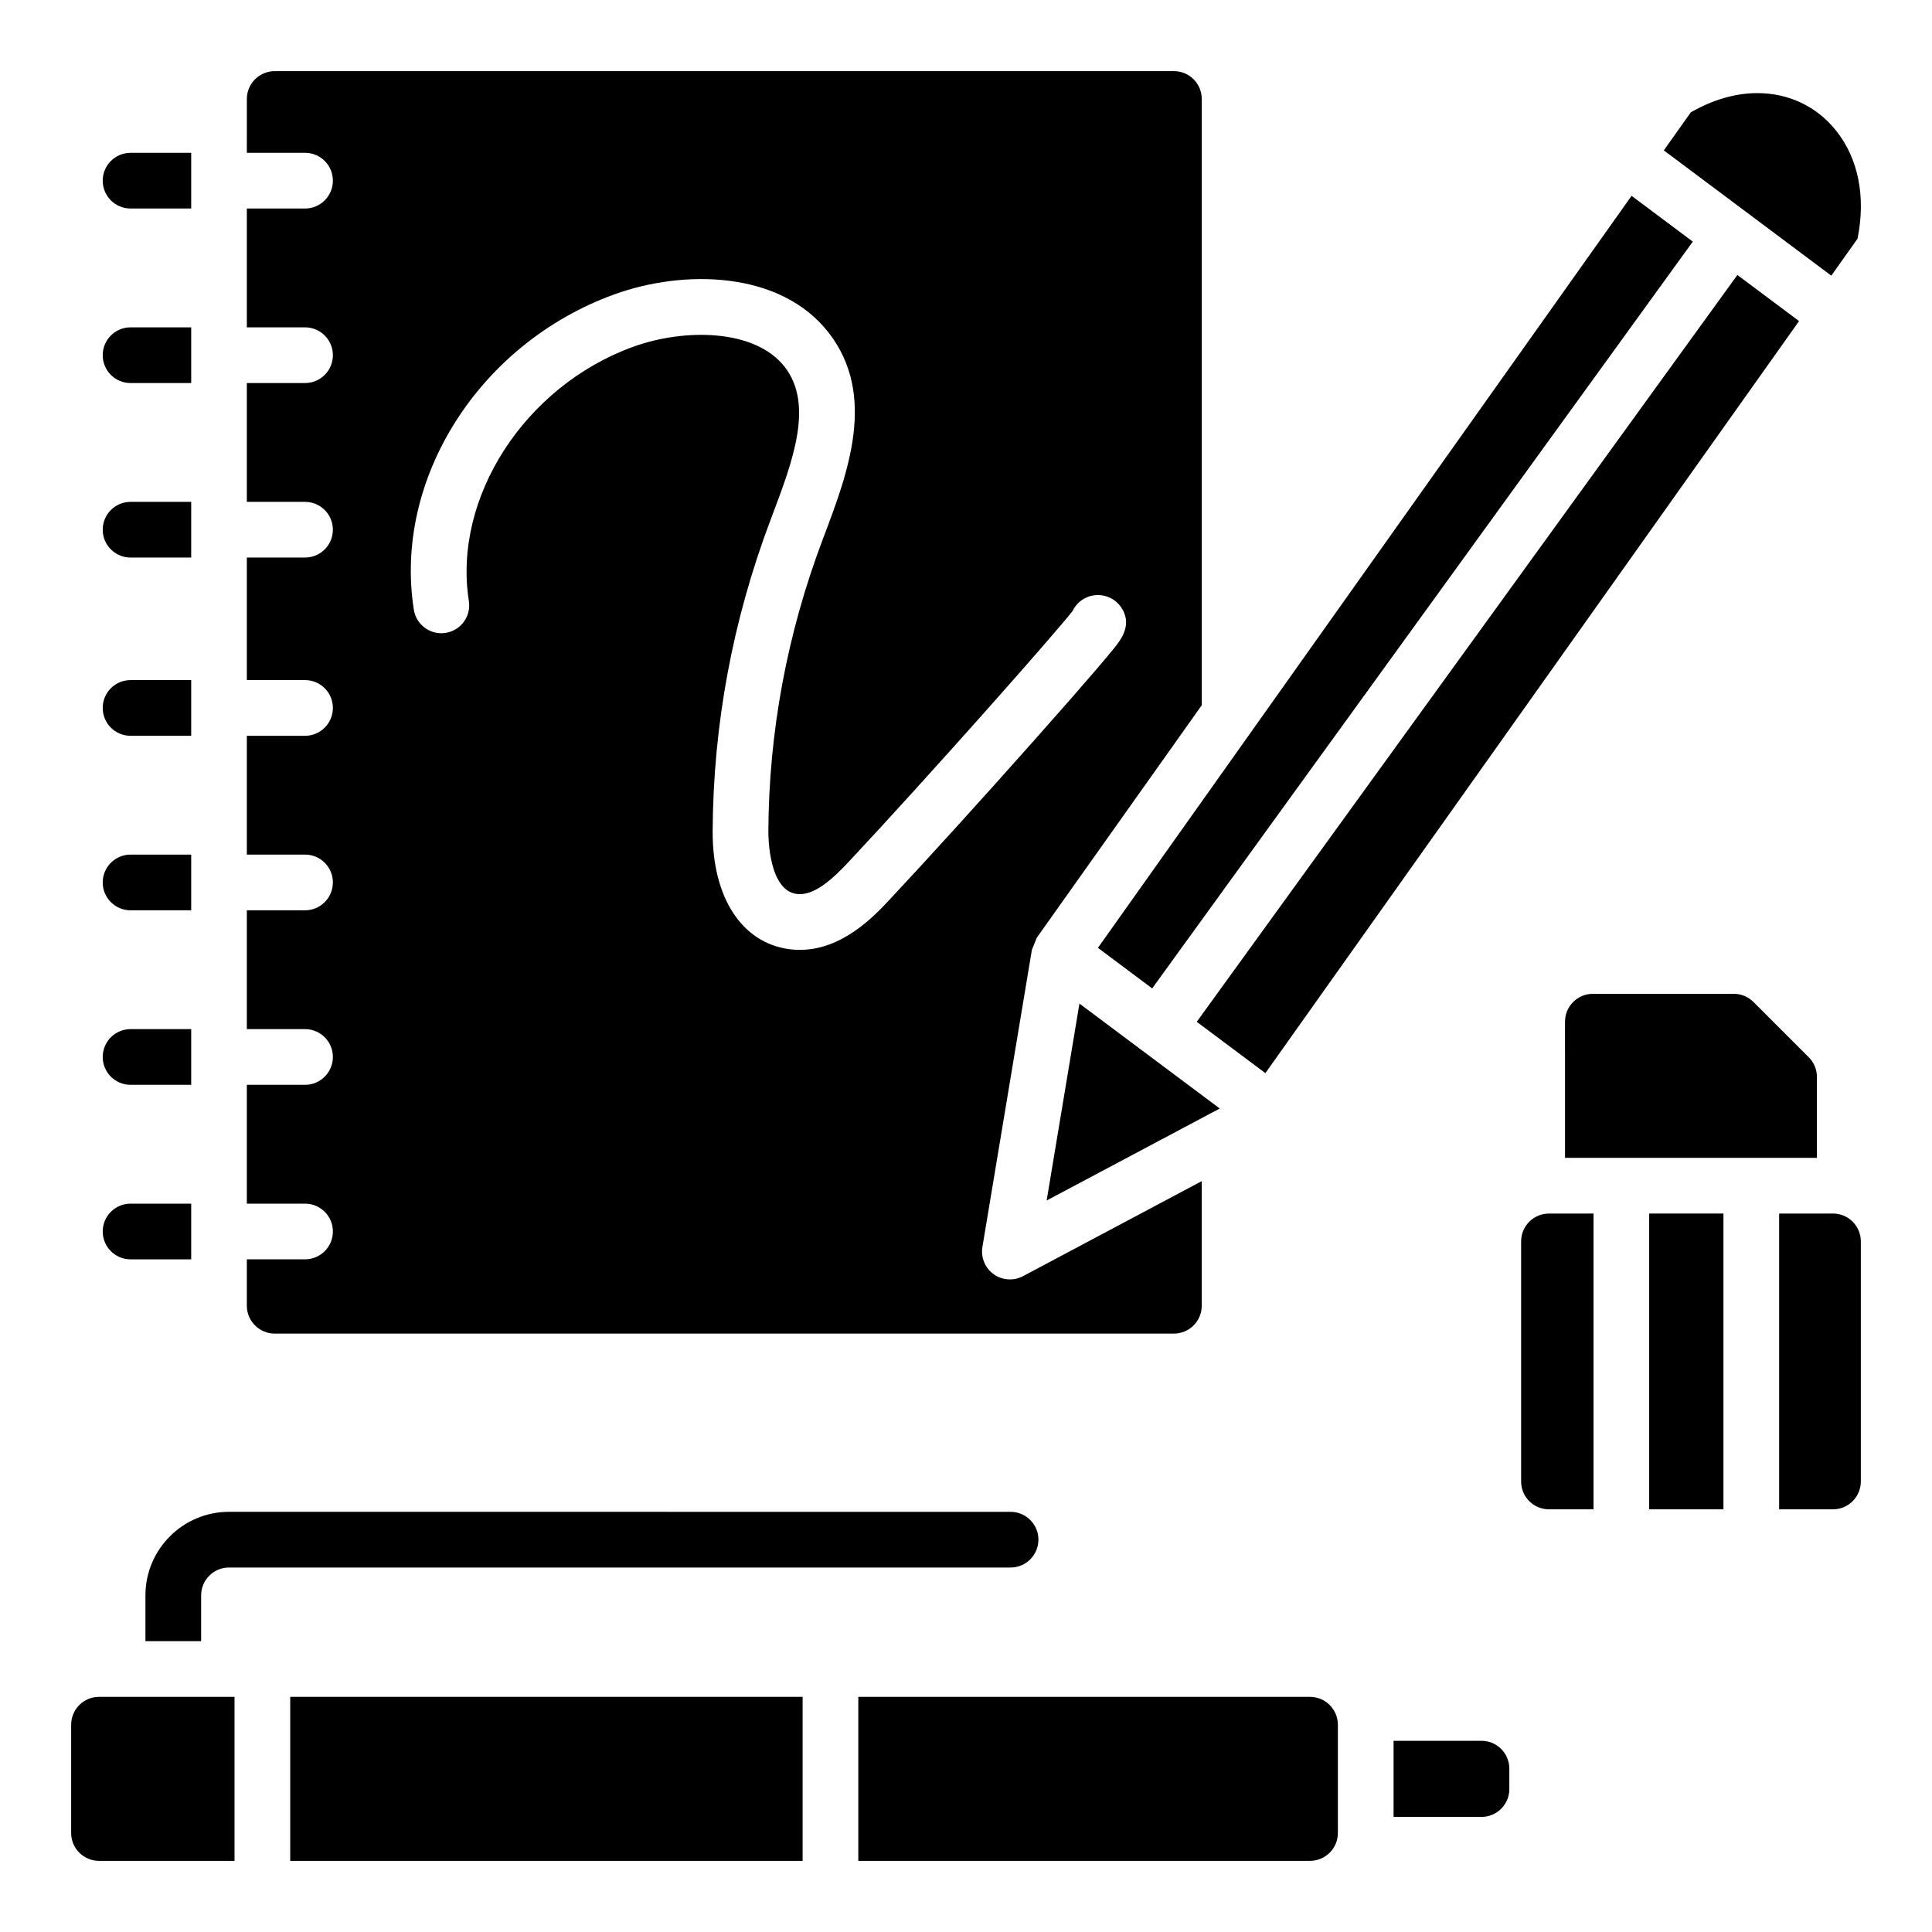 <?xml version="1.0" encoding="UTF-8"?>
<!-- Uploaded to: ICON Repo, www.svgrepo.com, Generator: ICON Repo Mixer Tools -->
<svg fill="#000000" width="800px" height="800px" version="1.1" viewBox="144 144 512 512" xmlns="http://www.w3.org/2000/svg">
 <g>
  <path d="m178.6 184.5h16.07v14.762h-16.07c-4.074 0-7.379-3.305-7.379-7.379 0-4.074 3.305-7.383 7.379-7.383z"/>
  <path d="m178.6 230.75h16.07v14.762h-16.07c-4.074 0-7.379-3.305-7.379-7.379 0-4.078 3.305-7.383 7.379-7.383z"/>
  <path d="m178.6 277h16.07v14.762l-16.07-0.004c-4.074 0-7.379-3.305-7.379-7.379 0-4.074 3.305-7.379 7.379-7.379z"/>
  <path d="m178.6 324.23h16.07v14.762h-16.07c-4.074 0-7.379-3.305-7.379-7.379 0-4.078 3.305-7.383 7.379-7.383z"/>
  <path d="m178.6 370.48h16.07v14.762h-16.07c-4.074 0-7.379-3.305-7.379-7.379s3.305-7.383 7.379-7.383z"/>
  <path d="m178.6 416.73h16.07v14.762h-16.07c-4.074 0-7.379-3.305-7.379-7.379 0-4.078 3.305-7.383 7.379-7.383z"/>
  <path d="m178.6 462.98h16.07v14.762l-16.07-0.004c-4.074 0-7.379-3.305-7.379-7.379s3.305-7.379 7.379-7.379z"/>
  <path d="m636.27 207.25-6.957 9.801-44.387-33.199 7.152-10.078c5.777-3.336 11.848-5.098 17.613-5.098 8.355 0 15.785 3.531 20.898 9.957 5.906 7.398 7.906 17.527 5.68 28.617z"/>
  <path d="m620.77 229.09-141.43 199.3-18.188-13.598 143.27-197.92z"/>
  <path d="m592.61 208.03-143.27 197.91-14.375-10.754 141.42-199.29z"/>
  <path d="m467.25 437.77-45.875 24.375 8.688-52.184z"/>
  <path d="m206.15 593.68v43.465h-35.914c-4.074 0-7.379-3.305-7.379-7.379v-28.703c0-4.062 3.305-7.379 7.379-7.379z"/>
  <path d="m220.91 593.68h135.79v43.465h-135.79z"/>
  <path d="m498.55 601.06v28.703c0 4.074-3.305 7.379-7.379 7.379l-119.71 0.004v-43.465h119.7c4.074 0 7.383 3.316 7.383 7.379z"/>
  <path d="m419.19 552.03c0 4.074-3.305 7.379-7.379 7.379h-207.13c-4.074 0-7.379 3.316-7.379 7.379v12.133h-14.762v-12.133c0-12.211 9.93-22.141 22.141-22.141l207.13 0.004c4.074 0 7.383 3.305 7.383 7.379z"/>
  <path d="m543.99 612.71v5.41c0 4.062-3.305 7.379-7.379 7.379h-23.301v-20.172h23.301c4.07 0.004 7.379 3.309 7.379 7.383z"/>
  <path d="m566.3 465.6v78.387h-11.809c-4.074 0-7.379-3.305-7.379-7.379v-63.625c0-4.074 3.305-7.379 7.379-7.379z"/>
  <path d="m581.05 465.6h19.68v78.387h-19.68z"/>
  <path d="m637.14 472.98v63.625c0 4.074-3.305 7.379-7.379 7.379l-14.27 0.004v-78.387h14.27c4.07 0 7.379 3.309 7.379 7.379z"/>
  <path d="m625.5 429.4v21.441h-66.754l-0.004-36.086c0-4.074 3.316-7.379 7.379-7.379h37.352c1.969 0 3.816 0.766 5.215 2.164l14.641 14.641c1.402 1.391 2.172 3.25 2.172 5.219z"/>
  <path d="m417.46 395.72s1.277-3.188 1.289-3.199l43.73-61.629v-160.66c0-4.074-3.305-7.379-7.379-7.379h-238.3c-4.062 0-7.379 3.305-7.379 7.379l-0.004 14.266h15.422c4.074 0 7.379 3.305 7.379 7.379 0 4.078-3.309 7.383-7.379 7.383h-15.422v31.488h15.422c4.074 0 7.379 3.305 7.379 7.379 0 4.074-3.309 7.383-7.379 7.383h-15.422v31.488h15.422c4.074 0 7.379 3.305 7.379 7.379 0 4.074-3.309 7.379-7.379 7.379h-15.422v32.473h15.422c4.074 0 7.379 3.305 7.379 7.379s-3.309 7.383-7.379 7.383h-15.422v31.488l15.422-0.004c4.074 0 7.379 3.305 7.379 7.379 0 4.078-3.309 7.383-7.379 7.383h-15.422v31.488h15.422c4.074 0 7.379 3.305 7.379 7.379s-3.309 7.383-7.379 7.383h-15.422v31.488h15.422c4.074 0 7.379 3.305 7.379 7.379s-3.309 7.379-7.379 7.379h-15.422v12.301c0 4.074 3.316 7.379 7.379 7.379h238.3c4.074 0 7.379-3.305 7.379-7.379v-33.023l-47.379 25.191c-2.461 1.297-5.504 1.109-7.773-0.531-2.273-1.633-3.426-4.43-2.973-7.203zm-37.875-13.129c-3.797 4.055-12.309 13.137-23.598 13.137-0.934 0-1.891-0.059-2.863-0.188-12.574-1.723-20.34-13.688-20.262-31.242 0.129-28.102 5.273-55.844 15.312-82.441l0.402-1.074c5.492-14.516 11.16-29.52 3.387-39.539-7.824-10.098-26.539-10.281-40.168-5.344-28.723 10.41-47.844 40.008-43.543 67.383 0.641 4.023-2.117 7.805-6.141 8.434-4.035 0.641-7.805-2.117-8.441-6.141-5.453-34.688 17.379-70.602 53.098-83.551 18.41-6.672 44.055-6.336 56.855 10.164 12.84 16.551 5.039 37.215-1.23 53.805l-0.402 1.074c-9.418 24.945-14.25 50.953-14.367 77.293-0.012 1.586 0.148 15.547 7.488 16.543 4.547 0.621 9.477-3.898 13.699-8.402 21.293-22.742 54.691-60.469 59.453-66.605 0.707-1.477 1.898-2.727 3.492-3.484 3.199-1.523 7.106-0.562 9.191 2.301 3.445 4.715 0.039 8.914-1.789 11.18-1.094 1.348-2.695 3.266-4.773 5.688-3.926 4.574-9.418 10.844-15.883 18.125-13.875 15.641-28.793 32.074-38.918 42.887z"/>
 </g>
</svg>